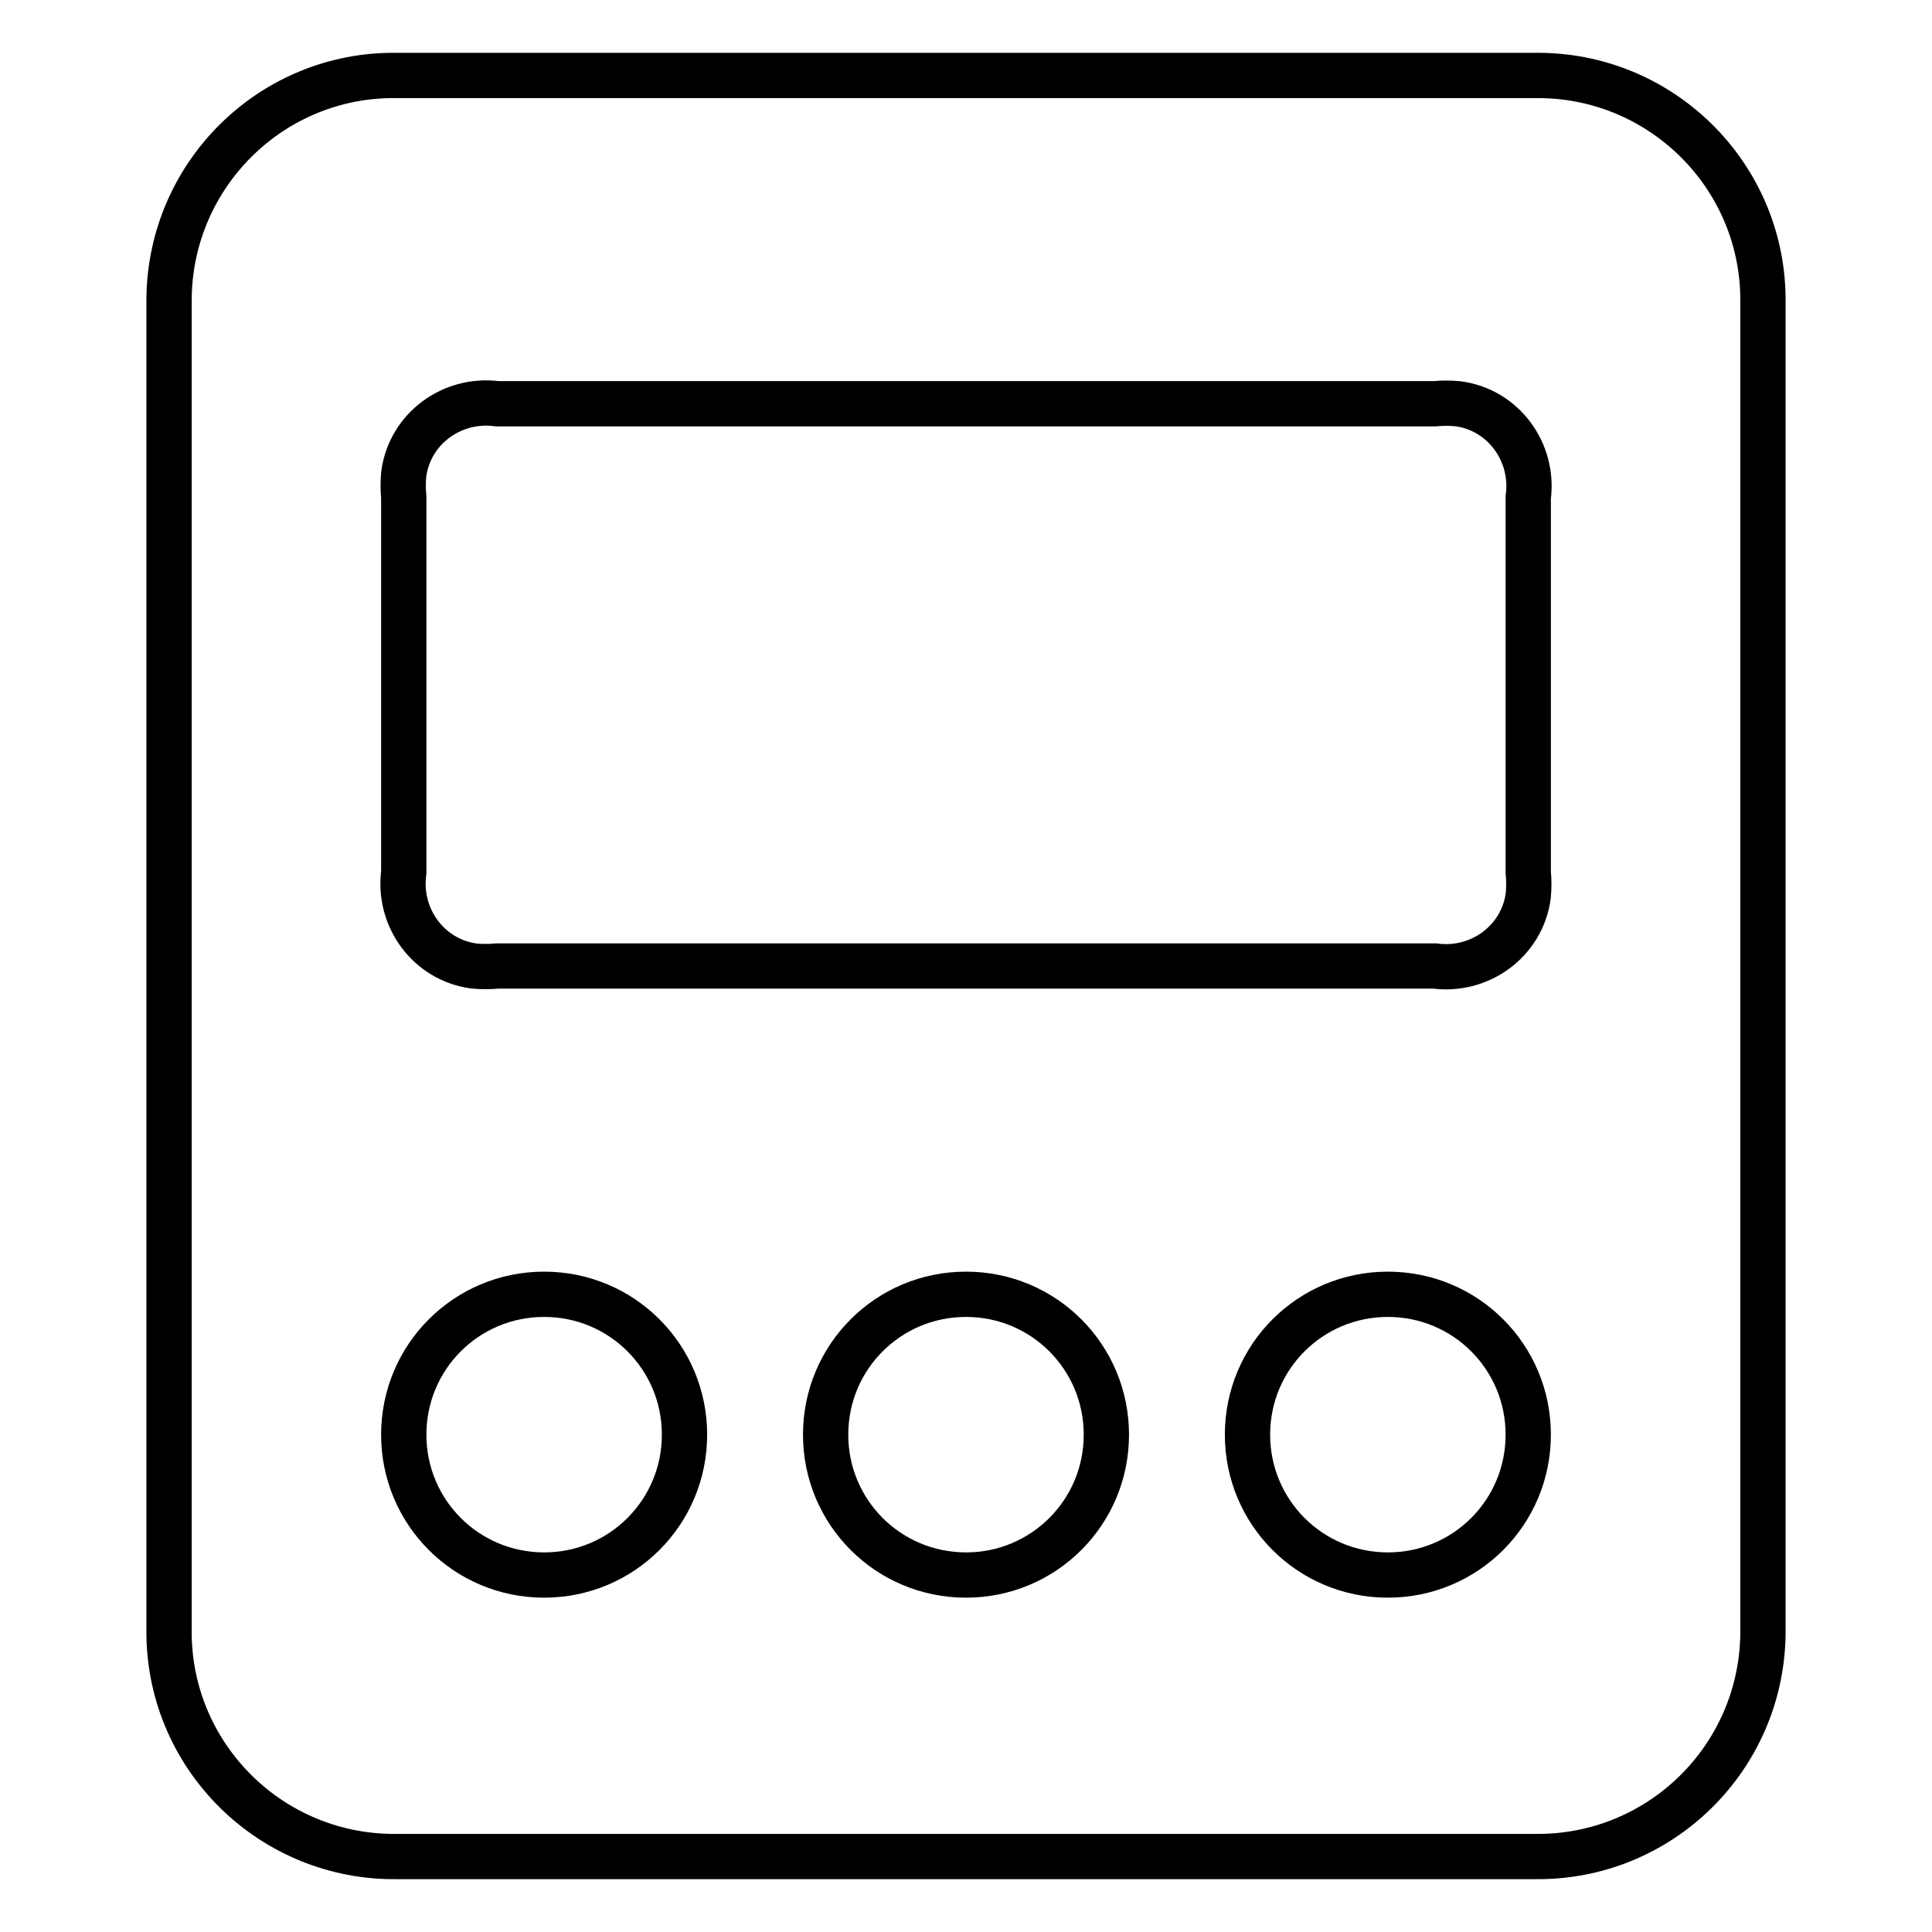 <?xml version="1.0" encoding="utf-8"?>
<!-- Svg Vector Icons : http://www.onlinewebfonts.com/icon -->
<!DOCTYPE svg PUBLIC "-//W3C//DTD SVG 1.1//EN" "http://www.w3.org/Graphics/SVG/1.1/DTD/svg11.dtd">
<svg version="1.1" xmlns="http://www.w3.org/2000/svg" xmlns:xlink="http://www.w3.org/1999/xlink" x="0px" y="0px" viewBox="0 0 256 256" enable-background="new 0 0 256 256" xml:space="preserve">
<g> <path stroke-width="6" fill-opacity="0" stroke="#000000"  d="M203.4,246H52.6c-16.5,0.2-30-13-30.2-29.4c0,0,0,0,0-0.1v-177C22.6,23,36.1,9.8,52.5,10c0,0,0,0,0.1,0 h150.8c16.5-0.2,30,13,30.2,29.4c0,0,0,0,0,0.1v177C233.4,233,219.9,246.2,203.4,246C203.4,246,203.4,246,203.4,246z M128,208.7 c10.3,0,18.6-8.3,18.6-18.6s-8.3-18.6-18.6-18.6c-10.3,0-18.6,8.3-18.6,18.6S117.7,208.7,128,208.7z M72.1,208.7 c10.3,0,18.6-8.3,18.6-18.6s-8.3-18.6-18.6-18.6s-18.6,8.3-18.6,18.6S61.8,208.7,72.1,208.7z M202.5,65.9c0.8-6-3.3-11.6-9.3-12.4 c-1-0.1-2.1-0.1-3.1,0H65.9c-6-0.8-11.6,3.3-12.4,9.3c-0.1,1-0.1,2.1,0,3.1v49.7c-0.8,6,3.3,11.6,9.3,12.4c1,0.1,2.1,0.1,3.1,0 h124.2c6,0.8,11.6-3.3,12.4-9.3c0.1-1,0.1-2.1,0-3.1V65.9z M183.9,171.5c-10.3,0-18.6,8.3-18.6,18.6s8.3,18.6,18.6,18.6 s18.6-8.3,18.6-18.6S194.2,171.5,183.9,171.5z"/></g>
</svg>